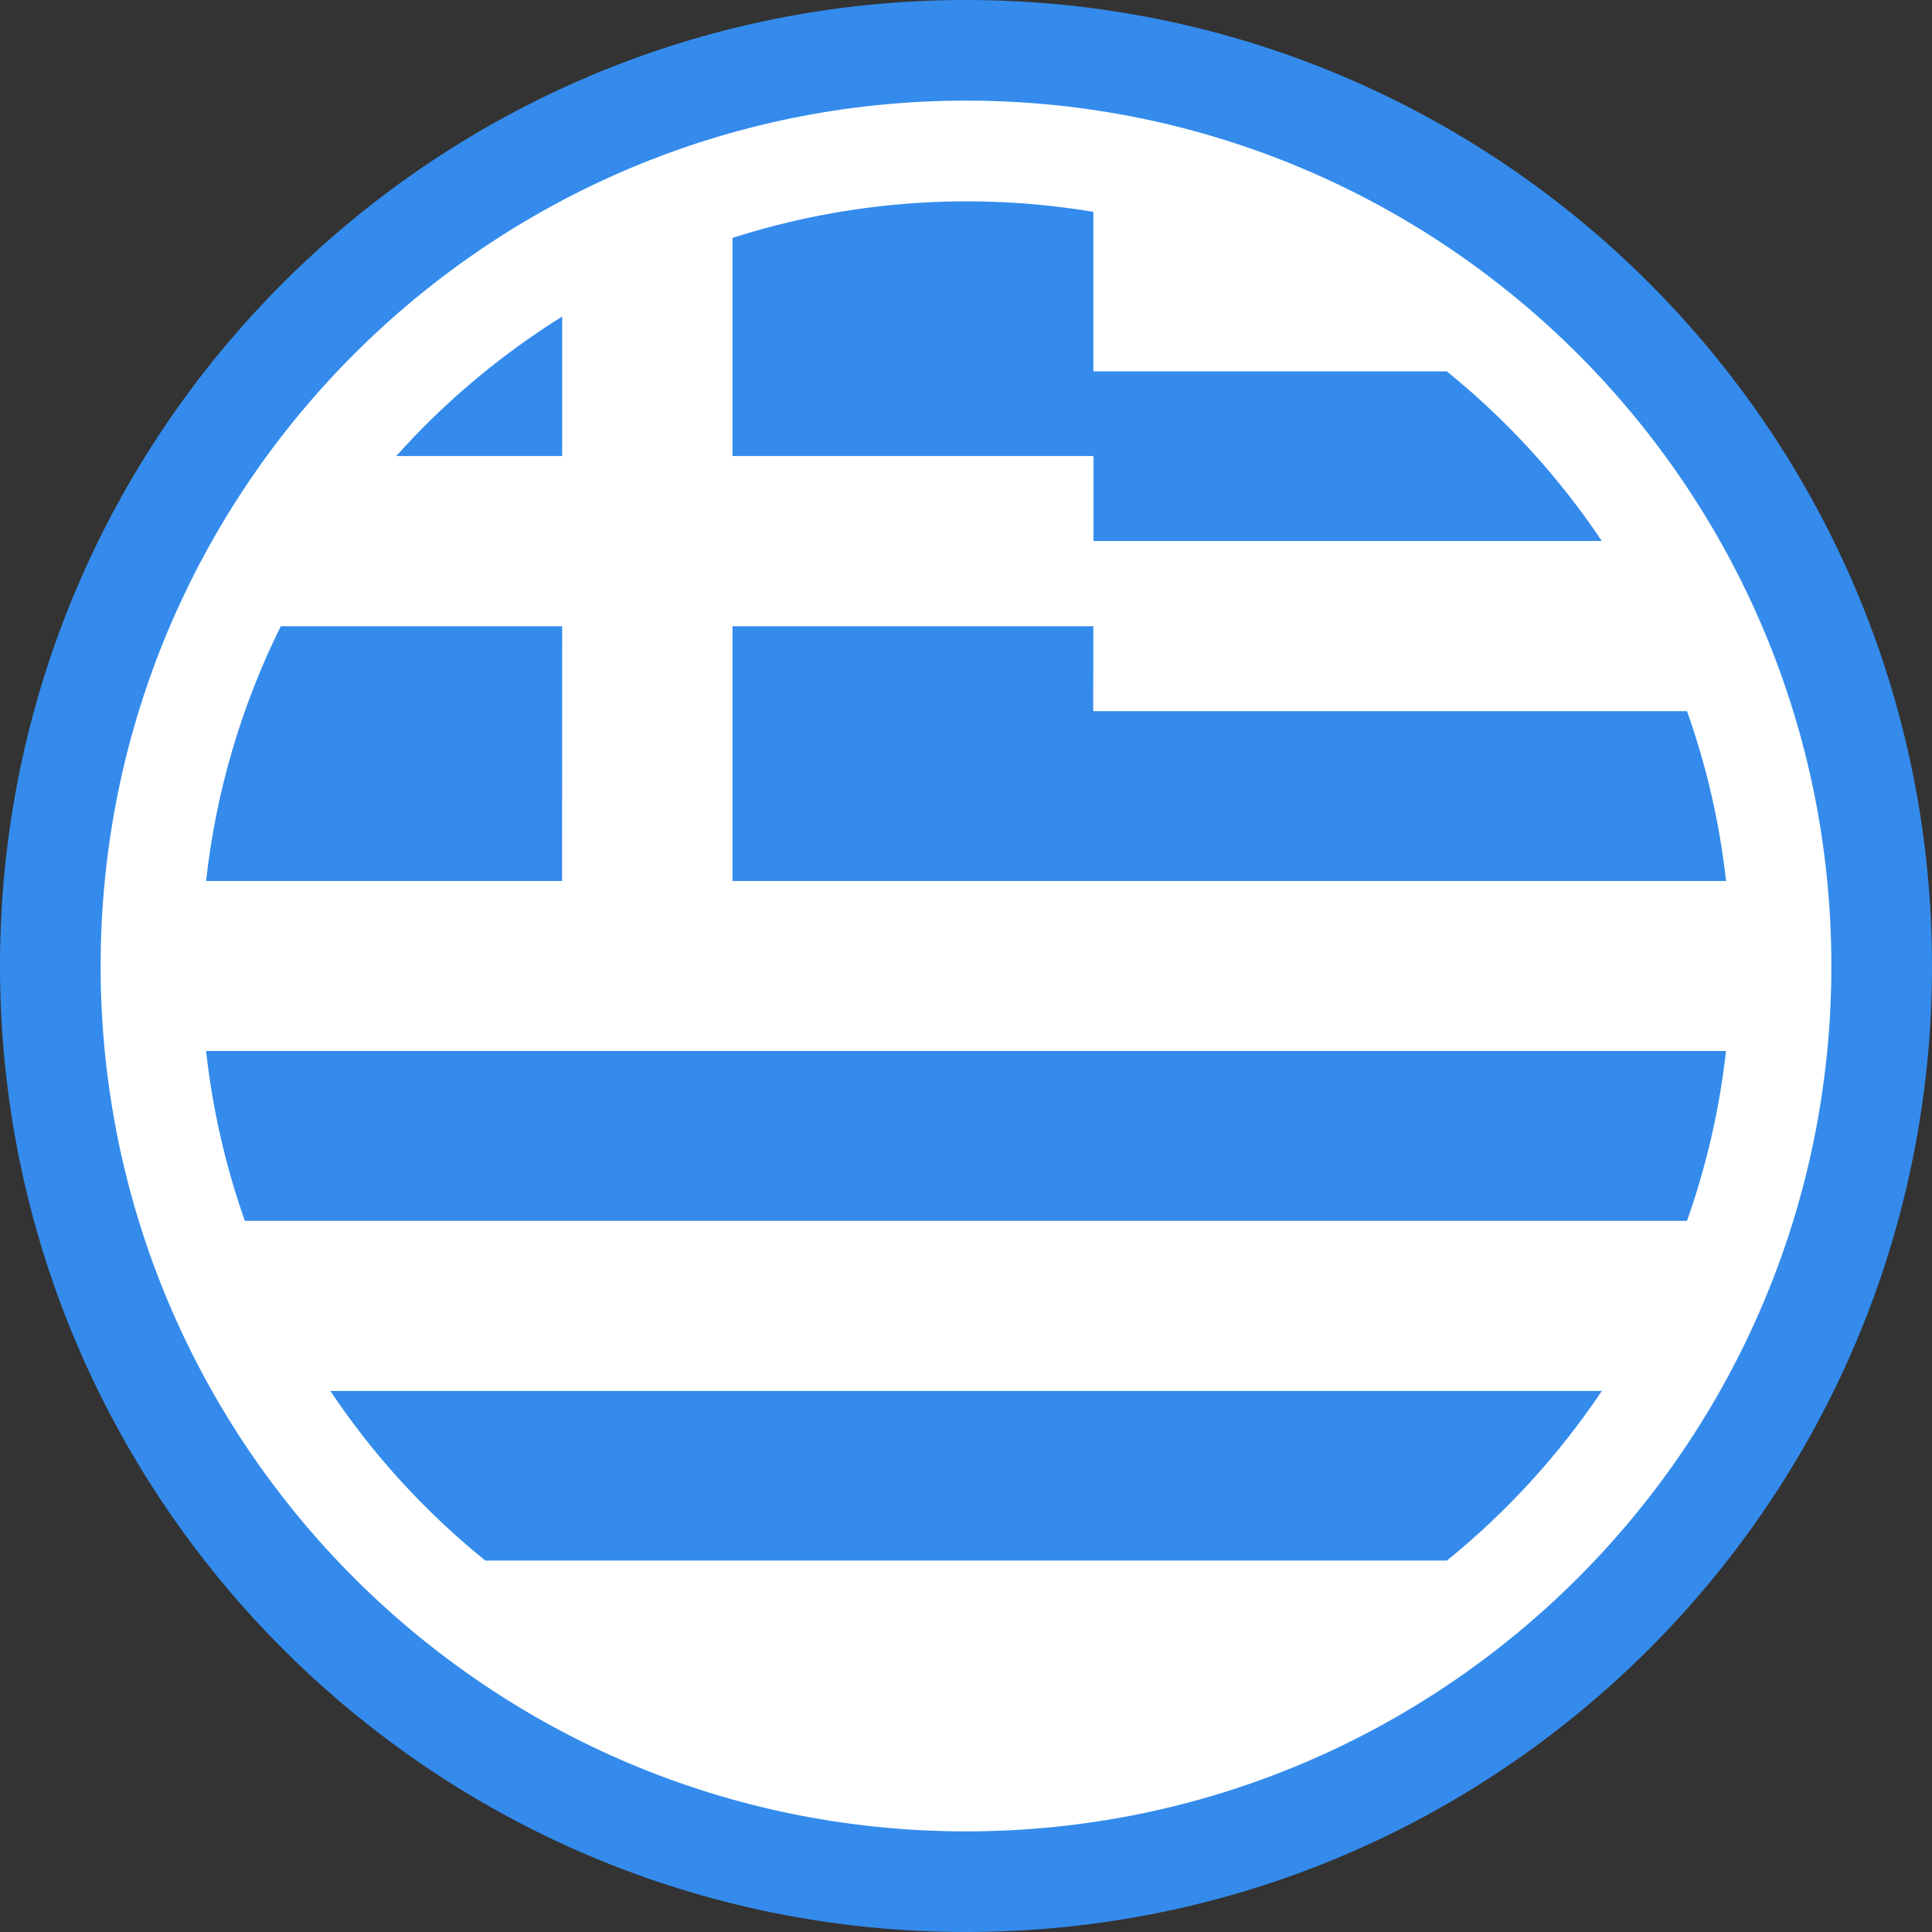 <svg width="24" height="24" viewBox="0 0 24 24" fill="none" xmlns="http://www.w3.org/2000/svg">
<rect x="0" y="0" width="24" height="24" fill="#333333" stroke="none"/>
<g clip-path="url(#clip0_75_16)">
<path d="M12 24C18.627 24 24 18.627 24 12C24 5.373 18.627 0 12 0C5.373 0 0 5.373 0 12C0 18.627 5.373 24 12 24Z" fill="#348BEC"/>
<path d="M12 22.75C17.937 22.75 22.75 17.937 22.75 12C22.75 6.063 17.937 1.25 12 1.25C6.063 1.25 1.25 6.063 1.25 12C1.25 17.937 6.063 22.75 12 22.75Z" fill="white"/>
<path d="M21.441 13.055H2.56C2.639 13.775 2.801 14.484 3.042 15.167H20.956C21.198 14.484 21.361 13.775 21.441 13.055Z" fill="#348BEC"/>
<path d="M6.031 19.388H17.971C18.716 18.785 19.366 18.073 19.9 17.277H4.102C4.635 18.074 5.285 18.785 6.031 19.388Z" fill="#348BEC"/>
<path d="M9.097 5.667H13.583V6.723H19.9C19.367 5.926 18.716 5.214 17.97 4.611H13.583V2.632C12.083 2.381 10.545 2.492 9.097 2.956V5.667Z" fill="#348BEC"/>
<path d="M13.582 7.778H9.097V10.945H21.442C21.362 10.224 21.199 9.516 20.956 8.833H13.58L13.582 7.778Z" fill="#348BEC"/>
<path d="M6.985 7.778H3.489C2.996 8.771 2.681 9.843 2.56 10.945H6.984L6.985 7.778Z" fill="#348BEC"/>
<path d="M6.985 3.931C6.219 4.409 5.523 4.993 4.921 5.667H6.985V3.931Z" fill="#348BEC"/>
<path d="M17.971 19.388H6.03C9.462 22.166 14.445 22.241 17.971 19.388Z" fill="white"/>
<path d="M4.101 17.277H19.9C20.34 16.621 20.696 15.912 20.959 15.167H3.042C3.306 15.912 3.661 16.621 4.101 17.277Z" fill="white"/>
<path d="M21.459 12.893C21.463 12.846 21.467 12.8 21.47 12.754C21.47 12.726 21.475 12.7 21.476 12.671C21.481 12.611 21.485 12.552 21.488 12.493C21.488 12.487 21.488 12.481 21.488 12.475C21.495 12.317 21.499 12.159 21.499 12C21.499 11.778 21.491 11.557 21.476 11.338C21.476 11.31 21.473 11.281 21.47 11.252C21.467 11.209 21.462 11.166 21.459 11.123C21.455 11.079 21.45 11.033 21.446 10.987L21.441 10.945H9.098V7.778H13.584V8.833H20.959C20.955 8.82 20.95 8.807 20.945 8.793C20.923 8.73 20.899 8.667 20.875 8.604C20.867 8.582 20.858 8.56 20.85 8.537C20.817 8.454 20.784 8.371 20.749 8.29C20.74 8.269 20.731 8.25 20.723 8.23C20.696 8.168 20.669 8.106 20.64 8.044C20.627 8.014 20.613 7.985 20.598 7.955C20.574 7.901 20.548 7.85 20.523 7.798L20.478 7.707C20.447 7.648 20.417 7.589 20.385 7.531C20.371 7.504 20.357 7.477 20.342 7.45C20.305 7.383 20.268 7.317 20.23 7.251C20.212 7.218 20.192 7.187 20.176 7.155C20.149 7.11 20.122 7.066 20.096 7.023C20.076 6.989 20.055 6.956 20.034 6.922C20.005 6.878 19.98 6.835 19.949 6.792L19.904 6.722H13.583V5.667H9.098V2.953C8.356 3.191 7.647 3.52 6.986 3.931V5.667H4.921C4.351 6.303 3.87 7.013 3.49 7.778H6.986V10.945H2.561C2.484 11.646 2.484 12.354 2.561 13.055H21.446L21.451 13.011C21.454 12.971 21.454 12.932 21.459 12.893Z" fill="white"/>
<path d="M13.583 2.632V4.611H17.972C16.704 3.584 15.192 2.902 13.583 2.632Z" fill="white"/>
</g>
<defs>
<clipPath id="clip0_75_16">
<rect width="24" height="24" fill="white"/>
</clipPath>
</defs>
</svg>
